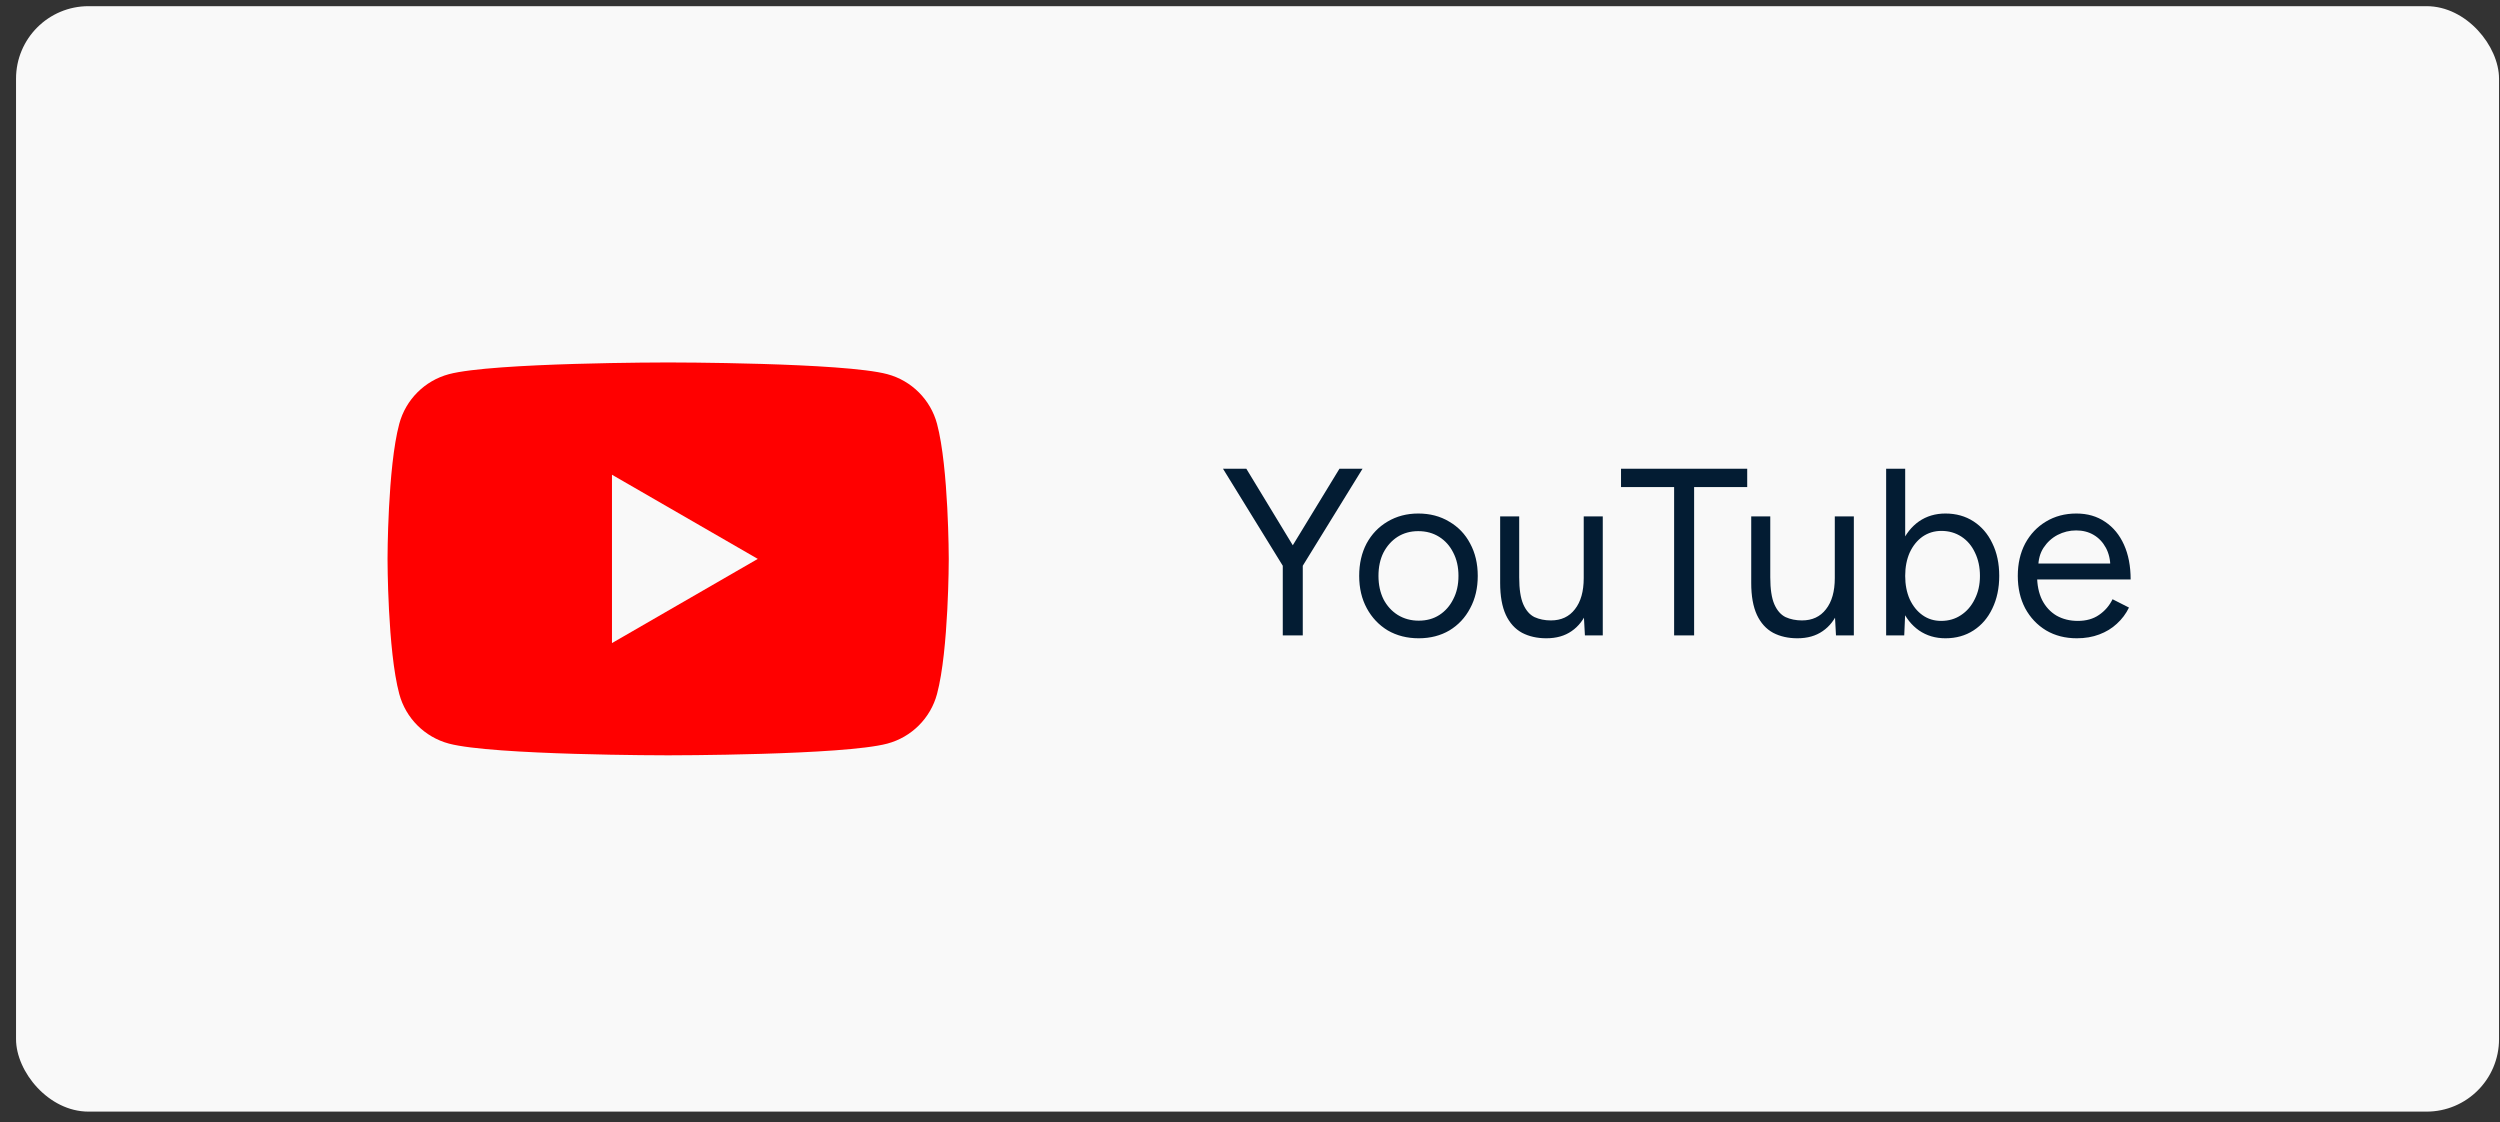 <svg width="147" height="66" viewBox="0 0 147 66" fill="none" xmlns="http://www.w3.org/2000/svg">
<rect x="0" y="0" width="147" height="66" fill="#333333" stroke="none"/>
<rect x="0.943" y="0.363" width="146" height="65" rx="4.262" fill="#F9F9F9"/>
<g clip-path="url(#clip0_4380_14618)">
<g clip-path="url(#clip1_4380_14618)">
<path d="M55.097 24.92C54.717 23.499 53.6 22.383 52.179 22.002C49.607 21.312 39.287 21.312 39.287 21.312C39.287 21.312 28.967 21.312 26.394 22.002C24.974 22.383 23.857 23.499 23.477 24.92C22.787 27.492 22.787 32.863 22.787 32.863C22.787 32.863 22.787 38.233 23.477 40.806C23.857 42.227 24.974 43.343 26.394 43.723C28.967 44.413 39.287 44.413 39.287 44.413C39.287 44.413 49.607 44.413 52.179 43.723C53.6 43.343 54.717 42.227 55.097 40.806C55.787 38.233 55.787 32.863 55.787 32.863C55.787 32.863 55.784 27.492 55.097 24.92Z" fill="#FF0000"/>
<path d="M35.984 37.813L44.557 32.863L35.984 27.914V37.813Z" fill="#F9F9F9"/>
</g>
</g>
<path d="M76.589 33.289L75.567 32.799L78.759 27.563H80.117L76.589 33.289ZM75.427 37.363V32.659H76.603V37.363H75.427ZM75.441 33.289L71.913 27.563H73.285L76.463 32.799L75.441 33.289ZM83.42 37.531C82.739 37.531 82.132 37.377 81.6 37.069C81.077 36.752 80.667 36.318 80.368 35.767C80.069 35.216 79.92 34.581 79.92 33.863C79.92 33.144 80.065 32.51 80.354 31.959C80.653 31.408 81.063 30.979 81.586 30.671C82.118 30.354 82.72 30.195 83.392 30.195C84.083 30.195 84.689 30.354 85.212 30.671C85.744 30.979 86.155 31.408 86.444 31.959C86.743 32.51 86.892 33.144 86.892 33.863C86.892 34.581 86.743 35.216 86.444 35.767C86.155 36.318 85.749 36.752 85.226 37.069C84.703 37.377 84.101 37.531 83.42 37.531ZM83.42 36.495C83.887 36.495 84.293 36.383 84.638 36.159C84.983 35.935 85.254 35.627 85.45 35.235C85.655 34.843 85.758 34.386 85.758 33.863C85.758 33.34 85.655 32.883 85.45 32.491C85.254 32.099 84.979 31.791 84.624 31.567C84.269 31.343 83.859 31.231 83.392 31.231C82.935 31.231 82.529 31.343 82.174 31.567C81.829 31.791 81.553 32.099 81.348 32.491C81.152 32.883 81.054 33.34 81.054 33.863C81.054 34.376 81.152 34.834 81.348 35.235C81.553 35.627 81.833 35.935 82.188 36.159C82.552 36.383 82.963 36.495 83.42 36.495ZM93.193 37.363L93.123 36.075V30.363H94.243V37.363H93.193ZM88.209 33.947V30.363H89.329V33.947H88.209ZM89.329 33.947C89.329 34.638 89.409 35.165 89.567 35.529C89.726 35.893 89.945 36.145 90.225 36.285C90.514 36.416 90.837 36.481 91.191 36.481C91.798 36.481 92.269 36.261 92.605 35.823C92.951 35.384 93.123 34.773 93.123 33.989H93.669C93.669 34.726 93.562 35.361 93.347 35.893C93.132 36.425 92.82 36.831 92.409 37.111C92.008 37.391 91.513 37.531 90.925 37.531C90.384 37.531 89.908 37.423 89.497 37.209C89.087 36.985 88.769 36.635 88.545 36.159C88.321 35.673 88.209 35.048 88.209 34.283V33.947H89.329ZM98.438 37.363V28.641H95.316V27.563H102.736V28.641H99.614V37.363H98.438ZM107.956 37.363L107.886 36.075V30.363H109.006V37.363H107.956ZM102.972 33.947V30.363H104.092V33.947H102.972ZM104.092 33.947C104.092 34.638 104.172 35.165 104.33 35.529C104.489 35.893 104.708 36.145 104.988 36.285C105.278 36.416 105.6 36.481 105.954 36.481C106.561 36.481 107.032 36.261 107.368 35.823C107.714 35.384 107.886 34.773 107.886 33.989H108.432C108.432 34.726 108.325 35.361 108.11 35.893C107.896 36.425 107.583 36.831 107.172 37.111C106.771 37.391 106.276 37.531 105.688 37.531C105.147 37.531 104.671 37.423 104.26 37.209C103.85 36.985 103.532 36.635 103.308 36.159C103.084 35.673 102.972 35.048 102.972 34.283V33.947H104.092ZM110.905 37.363V27.563H112.025V36.061L111.969 37.363H110.905ZM114.391 37.531C113.803 37.531 113.285 37.377 112.837 37.069C112.398 36.761 112.058 36.331 111.815 35.781C111.572 35.221 111.451 34.581 111.451 33.863C111.451 33.135 111.572 32.495 111.815 31.945C112.058 31.394 112.398 30.965 112.837 30.657C113.285 30.349 113.803 30.195 114.391 30.195C115.016 30.195 115.567 30.349 116.043 30.657C116.519 30.965 116.888 31.394 117.149 31.945C117.42 32.495 117.555 33.135 117.555 33.863C117.555 34.581 117.42 35.221 117.149 35.781C116.888 36.331 116.519 36.761 116.043 37.069C115.567 37.377 115.016 37.531 114.391 37.531ZM114.139 36.509C114.578 36.509 114.965 36.397 115.301 36.173C115.646 35.949 115.917 35.636 116.113 35.235C116.318 34.834 116.421 34.376 116.421 33.863C116.421 33.349 116.323 32.892 116.127 32.491C115.94 32.09 115.674 31.777 115.329 31.553C114.984 31.329 114.592 31.217 114.153 31.217C113.742 31.217 113.374 31.329 113.047 31.553C112.73 31.777 112.478 32.09 112.291 32.491C112.114 32.892 112.025 33.349 112.025 33.863C112.025 34.376 112.114 34.834 112.291 35.235C112.478 35.636 112.73 35.949 113.047 36.173C113.364 36.397 113.728 36.509 114.139 36.509ZM122.118 37.531C121.437 37.531 120.835 37.377 120.312 37.069C119.789 36.752 119.379 36.318 119.08 35.767C118.791 35.216 118.646 34.581 118.646 33.863C118.646 33.144 118.791 32.51 119.08 31.959C119.379 31.408 119.785 30.979 120.298 30.671C120.821 30.354 121.418 30.195 122.09 30.195C122.743 30.195 123.308 30.358 123.784 30.685C124.26 31.002 124.629 31.45 124.89 32.029C125.151 32.608 125.282 33.289 125.282 34.073H119.5L119.78 33.835C119.78 34.395 119.878 34.876 120.074 35.277C120.279 35.678 120.564 35.986 120.928 36.201C121.292 36.406 121.707 36.509 122.174 36.509C122.669 36.509 123.084 36.392 123.42 36.159C123.765 35.925 124.031 35.617 124.218 35.235L125.184 35.725C125.007 36.089 124.769 36.406 124.47 36.677C124.181 36.947 123.835 37.157 123.434 37.307C123.042 37.456 122.603 37.531 122.118 37.531ZM119.85 33.359L119.556 33.135H124.386L124.092 33.373C124.092 32.925 124.003 32.538 123.826 32.211C123.649 31.884 123.411 31.632 123.112 31.455C122.813 31.277 122.468 31.189 122.076 31.189C121.693 31.189 121.329 31.277 120.984 31.455C120.648 31.632 120.373 31.884 120.158 32.211C119.953 32.528 119.85 32.911 119.85 33.359Z" fill="#031C33"/>
<defs>
<clipPath id="clip0_4380_14618">
<rect width="33" height="23.101" fill="white" transform="translate(22.787 21.312)"/>
</clipPath>
<clipPath id="clip1_4380_14618">
<rect width="33" height="23.101" fill="white" transform="translate(22.787 21.312)"/>
</clipPath>
</defs>
</svg>
